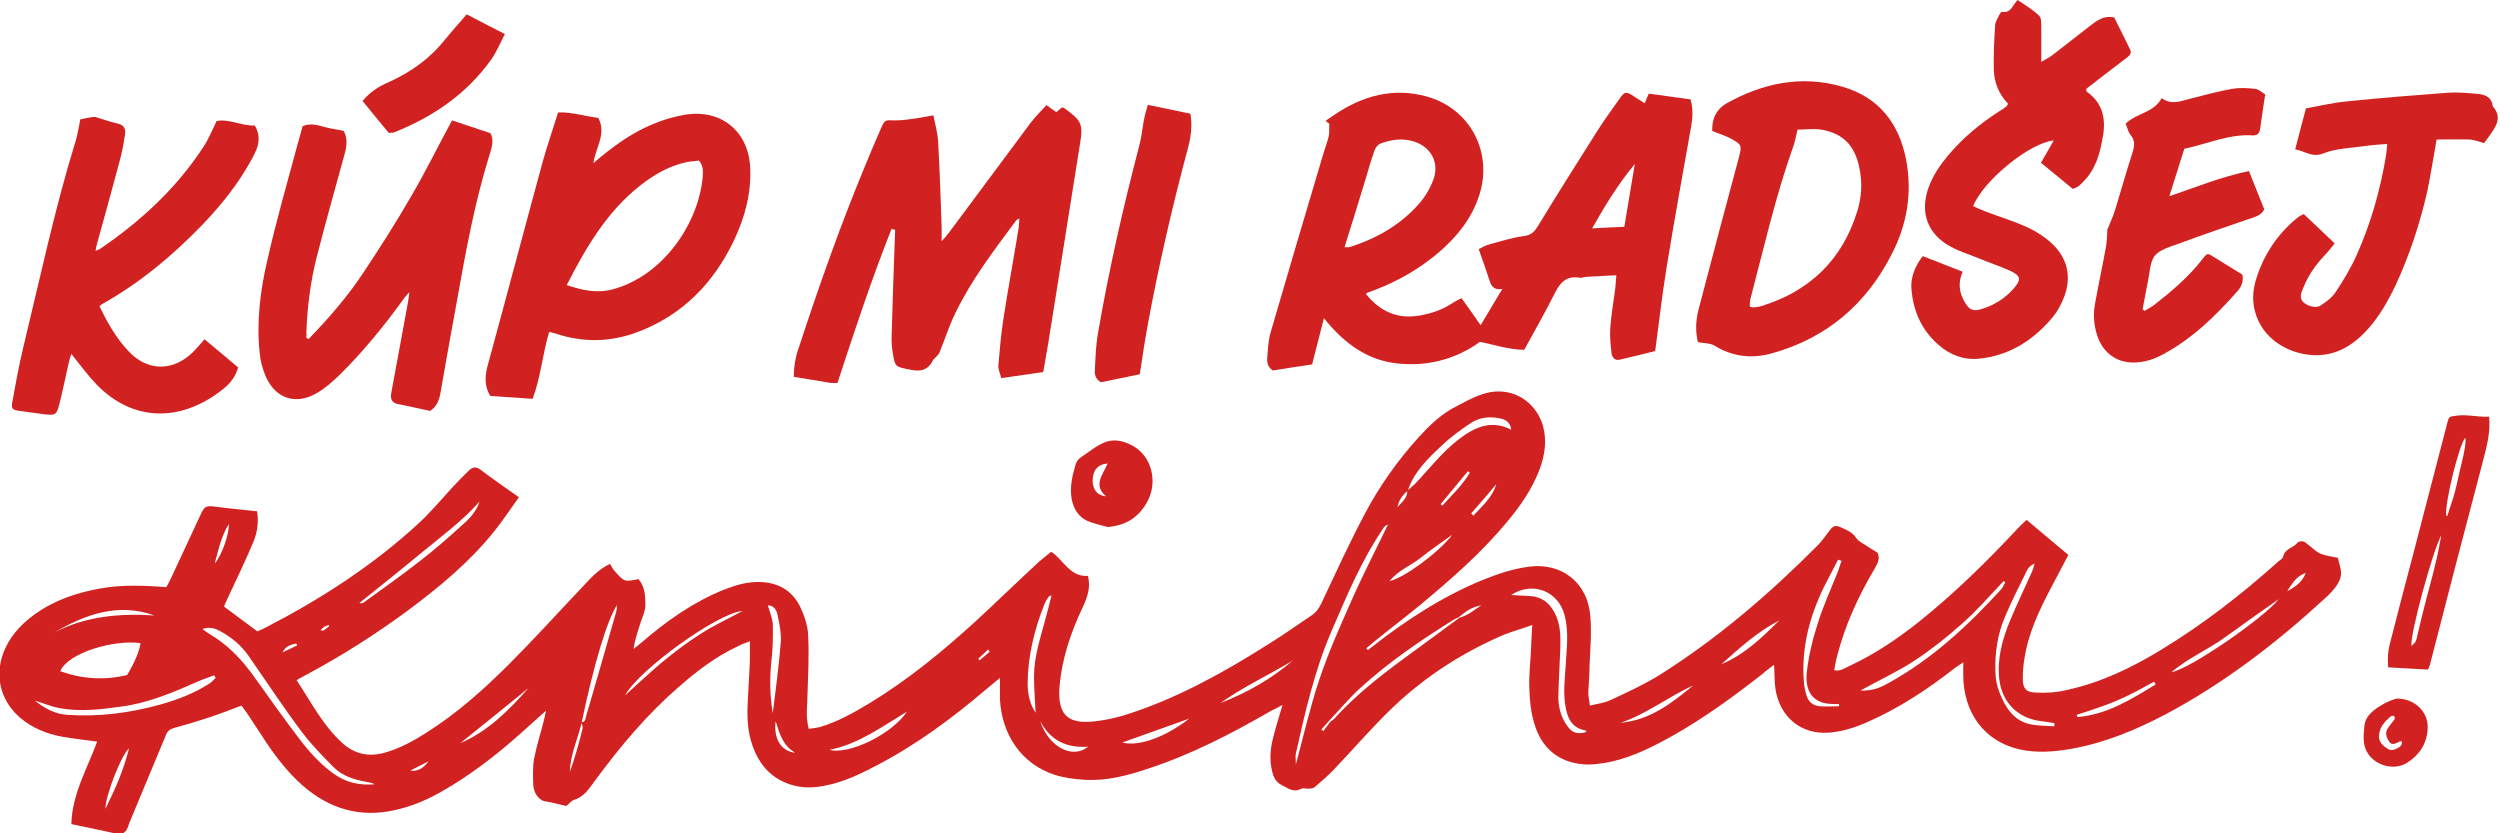 <svg width="105" height="35" viewBox="0 0 105 35" fill="none" xmlns="http://www.w3.org/2000/svg">
<g clip-path="url(#clip0_6440_20837)">
<path d="M57.464 27.294C57.705 27.106 57.932 26.932 58.173 26.745C59.658 25.648 61.223 24.698 62.976 24.096C63.377 23.962 63.792 23.855 64.207 23.802C65.572 23.614 66.669 24.457 66.789 25.835C66.856 26.531 66.789 27.253 66.762 27.962C66.762 28.337 66.722 28.712 66.709 29.086C66.709 29.247 66.749 29.407 66.776 29.635C67.097 29.555 67.378 29.528 67.632 29.407C68.328 29.086 69.023 28.765 69.679 28.364C72.127 26.825 74.308 24.952 76.342 22.905C76.542 22.704 76.703 22.464 76.877 22.236C76.997 22.089 77.104 22.049 77.305 22.143C77.559 22.263 77.8 22.343 77.961 22.598C78.054 22.731 78.242 22.825 78.389 22.919C78.536 23.026 78.697 23.106 78.857 23.213C78.977 23.454 78.857 23.668 78.737 23.882C78.054 25.032 77.492 26.25 77.158 27.561C77.104 27.748 77.078 27.936 77.037 28.15C77.278 28.203 77.466 28.07 77.639 27.989C78.71 27.494 79.686 26.839 80.61 26.103C82.095 24.912 83.446 23.587 84.744 22.196C84.851 22.076 84.971 21.969 85.118 21.835C85.707 22.33 86.269 22.798 86.871 23.307C86.737 23.547 86.617 23.802 86.483 24.042C85.854 25.233 85.199 26.397 85.011 27.762C84.971 28.016 84.958 28.27 84.958 28.524C84.958 28.886 85.078 29.073 85.466 29.086C85.908 29.113 86.376 29.086 86.804 28.979C88.236 28.672 89.534 28.043 90.764 27.294C92.531 26.223 94.163 24.952 95.701 23.574C95.768 23.521 95.875 23.454 95.889 23.387C95.956 23.039 96.33 23.012 96.504 22.785C96.544 22.731 96.718 22.718 96.785 22.758C97.013 22.905 97.2 23.119 97.427 23.24C97.668 23.347 97.949 23.373 98.19 23.427C98.243 23.668 98.324 23.869 98.324 24.083C98.324 24.256 98.243 24.444 98.15 24.578C98.016 24.778 97.842 24.952 97.668 25.113C95.621 26.999 93.427 28.685 90.965 29.996C89.721 30.652 88.436 31.187 87.045 31.441C86.296 31.575 85.547 31.642 84.797 31.468C83.352 31.133 82.456 29.943 82.456 28.337C82.456 28.19 82.456 28.043 82.456 27.815C82.322 27.909 82.215 27.976 82.122 28.043C80.958 28.953 79.727 29.769 78.362 30.357C77.867 30.572 77.345 30.732 76.797 30.772C75.673 30.852 74.736 30.143 74.562 28.886C74.522 28.591 74.536 28.284 74.509 27.922C74.322 28.07 74.147 28.19 74 28.324C72.836 29.234 71.646 30.103 70.361 30.839C69.505 31.321 68.635 31.776 67.672 31.99C67.284 32.07 66.856 32.137 66.468 32.097C65.438 32.003 64.742 31.401 64.448 30.411C64.3 29.943 64.247 29.434 64.234 28.939C64.207 28.404 64.274 27.855 64.3 27.32C64.314 26.986 64.327 26.665 64.354 26.25C63.913 26.411 63.511 26.518 63.15 26.665C61.437 27.401 59.872 28.404 58.521 29.689C57.651 30.518 56.862 31.441 56.032 32.311C55.778 32.578 55.497 32.819 55.216 33.06C55.163 33.114 55.055 33.114 54.962 33.127C54.855 33.127 54.734 33.087 54.654 33.127C54.306 33.314 54.052 33.073 53.798 32.953C53.53 32.819 53.45 32.525 53.396 32.23C53.303 31.722 53.396 31.24 53.53 30.759C53.624 30.398 53.744 30.036 53.865 29.608C53.677 29.715 53.53 29.782 53.396 29.849C51.751 30.799 50.078 31.669 48.259 32.271C47.389 32.565 46.493 32.806 45.57 32.752C45.141 32.725 44.7 32.672 44.285 32.538C42.934 32.097 42.078 30.893 41.997 29.367C41.997 29.1 41.997 28.832 41.997 28.471C41.77 28.658 41.609 28.792 41.449 28.926C39.99 30.17 38.452 31.307 36.739 32.19C36.097 32.525 35.441 32.833 34.732 32.98C34.251 33.087 33.769 33.114 33.301 32.98C32.431 32.739 31.896 32.15 31.602 31.307C31.401 30.745 31.374 30.157 31.401 29.568C31.428 28.966 31.468 28.364 31.495 27.762C31.495 27.508 31.495 27.253 31.495 26.932C31.281 27.013 31.133 27.066 30.986 27.146C30.063 27.575 29.26 28.19 28.498 28.859C27.173 30.01 26.049 31.348 25.006 32.766C24.752 33.1 24.551 33.461 24.109 33.595C23.989 33.635 23.909 33.756 23.788 33.849C23.507 33.796 23.226 33.702 22.932 33.662C22.638 33.635 22.41 33.301 22.397 32.966C22.383 32.592 22.37 32.204 22.437 31.843C22.544 31.294 22.718 30.759 22.852 30.224C22.878 30.13 22.892 30.023 22.932 29.849C22.517 30.224 22.156 30.545 21.795 30.866C20.818 31.735 19.774 32.538 18.637 33.194C17.995 33.568 17.326 33.863 16.59 34.023C15.118 34.358 13.821 33.97 12.697 32.98C12.108 32.458 11.627 31.843 11.185 31.187C10.904 30.772 10.65 30.357 10.369 29.943C10.302 29.849 10.222 29.755 10.141 29.635C9.687 29.809 9.232 29.983 8.79 30.13C8.308 30.291 7.813 30.438 7.318 30.572C7.131 30.625 7.037 30.705 6.971 30.866C6.462 32.097 5.954 33.314 5.445 34.532C5.405 34.612 5.392 34.706 5.352 34.786C5.258 34.987 5.111 35.067 4.883 35.013C4.268 34.88 3.653 34.746 2.997 34.612C3.024 33.354 3.666 32.284 4.081 31.147C3.586 31.08 3.104 31.026 2.636 30.946C1.967 30.826 1.365 30.585 0.843 30.143C-0.04 29.381 -0.268 28.244 0.241 27.187C0.522 26.598 0.963 26.156 1.485 25.782C2.315 25.193 3.251 24.885 4.241 24.711C5.138 24.551 6.034 24.591 6.984 24.658C7.037 24.564 7.104 24.457 7.158 24.337C7.573 23.44 8.001 22.531 8.416 21.634C8.576 21.286 8.63 21.233 8.991 21.273C9.58 21.353 10.182 21.407 10.797 21.474C10.877 21.955 10.797 22.424 10.61 22.838C10.289 23.587 9.941 24.323 9.593 25.059C9.526 25.193 9.472 25.327 9.406 25.474C9.874 25.822 10.329 26.156 10.81 26.518C10.917 26.464 11.038 26.424 11.158 26.357C13.486 25.153 15.667 23.748 17.594 21.969C18.102 21.5 18.544 20.965 19.012 20.457C19.239 20.216 19.467 19.975 19.708 19.748C19.855 19.614 20.002 19.587 20.189 19.734C20.698 20.122 21.233 20.484 21.795 20.885C21.447 21.367 21.126 21.848 20.778 22.29C19.721 23.614 18.436 24.671 17.085 25.675C15.734 26.665 14.329 27.561 12.844 28.351C12.724 28.417 12.603 28.484 12.456 28.565C13.058 29.474 13.553 30.451 14.356 31.187C14.878 31.669 15.466 31.802 16.149 31.615C16.777 31.441 17.339 31.133 17.888 30.786C19.186 29.969 20.323 28.953 21.393 27.882C22.437 26.839 23.427 25.742 24.444 24.671C24.778 24.323 25.073 23.949 25.621 23.681C25.675 23.775 25.728 23.882 25.808 23.976C26.223 24.444 26.223 24.444 26.812 24.323C27.093 24.631 27.106 25.046 27.106 25.421C27.106 25.675 26.973 25.929 26.892 26.183C26.785 26.531 26.665 26.865 26.611 27.253C26.732 27.16 26.852 27.066 26.959 26.973C28.003 26.076 29.113 25.287 30.411 24.765C30.893 24.578 31.374 24.43 31.896 24.444C32.685 24.457 33.274 24.805 33.609 25.487C33.782 25.862 33.93 26.277 33.943 26.692C33.983 27.508 33.943 28.31 33.916 29.127C33.916 29.608 33.823 30.09 33.97 30.612C34.144 30.585 34.291 30.572 34.452 30.531C35.214 30.304 35.883 29.916 36.552 29.515C38.157 28.538 39.602 27.347 40.98 26.09C41.864 25.273 42.733 24.43 43.616 23.614C43.777 23.467 43.964 23.333 44.151 23.173C44.673 23.521 44.927 24.23 45.69 24.19C45.824 24.671 45.663 25.099 45.476 25.501C44.968 26.571 44.593 27.682 44.499 28.859C44.419 29.983 44.82 30.411 45.891 30.304C46.479 30.25 47.081 30.103 47.643 29.902C49.637 29.22 51.456 28.203 53.236 27.079C53.865 26.692 54.467 26.263 55.082 25.849C55.283 25.715 55.403 25.541 55.497 25.34C56.099 24.069 56.674 22.798 57.33 21.567C57.945 20.403 58.708 19.333 59.591 18.356C60.046 17.861 60.541 17.38 61.156 17.072C61.638 16.818 62.16 16.523 62.682 16.456C63.792 16.323 64.581 17.072 64.809 17.901C64.969 18.503 64.889 19.092 64.675 19.681C64.367 20.51 63.872 21.233 63.31 21.902C62.24 23.2 60.982 24.297 59.698 25.367C59.056 25.902 58.373 26.411 57.718 26.946C57.611 27.039 57.504 27.133 57.383 27.227C57.41 27.253 57.437 27.28 57.464 27.32V27.294ZM24.417 30.331C24.591 30.331 24.591 30.183 24.618 30.076C25.046 28.618 25.461 27.16 25.875 25.715C25.902 25.635 25.902 25.541 25.916 25.407C25.501 26.049 24.966 27.802 24.43 30.344C24.27 31.04 23.949 31.695 23.935 32.418C24.149 31.816 24.323 31.2 24.471 30.585C24.484 30.505 24.43 30.411 24.417 30.331ZM61.263 25.929C61.197 25.956 61.13 25.982 61.063 26.023C59.685 26.879 58.333 27.802 57.129 28.899C56.661 29.327 56.26 29.809 55.831 30.264C55.724 30.384 55.604 30.518 55.497 30.638C55.524 30.665 55.55 30.678 55.577 30.705C55.684 30.572 55.778 30.438 55.885 30.304C55.938 30.264 55.992 30.237 56.032 30.197C57.049 29.06 58.266 28.163 59.497 27.267C60.099 26.825 60.702 26.384 61.303 25.942C61.651 25.849 61.919 25.621 62.213 25.421C62.013 25.461 61.839 25.527 61.678 25.621C61.544 25.701 61.41 25.808 61.29 25.902L61.263 25.929ZM59.109 20.604C59.216 20.51 59.323 20.43 59.43 20.323C60.006 19.721 60.528 19.039 61.183 18.517C61.825 18.008 62.575 17.58 63.471 18.049C63.431 17.754 63.27 17.634 63.029 17.58C62.561 17.473 62.12 17.527 61.732 17.794C61.344 18.062 60.942 18.343 60.594 18.677C59.992 19.239 59.39 19.801 59.123 20.617C58.895 20.791 58.748 21.019 58.695 21.3C58.868 21.099 59.109 20.925 59.109 20.617V20.604ZM2.529 28.19C3.465 28.524 4.402 28.578 5.338 28.351C5.646 27.855 5.873 27.307 5.9 27.013C4.83 26.852 2.863 27.401 2.529 28.19ZM8.469 26.397C8.563 26.464 8.656 26.531 8.75 26.598C9.566 27.066 10.182 27.722 10.717 28.484C11.346 29.367 11.974 30.25 12.63 31.107C13.031 31.628 13.486 32.123 14.035 32.511C14.543 32.873 15.118 32.993 15.734 32.94C15.614 32.873 15.48 32.859 15.359 32.833C14.864 32.739 14.383 32.592 14.021 32.23C13.54 31.749 13.072 31.267 12.67 30.732C11.894 29.702 11.185 28.618 10.449 27.561C10.155 27.133 9.767 26.799 9.312 26.544C9.071 26.397 8.804 26.303 8.482 26.424L8.469 26.397ZM54.427 32.11C54.761 30.852 55.029 29.689 55.403 28.565C55.778 27.441 56.26 26.357 56.741 25.273C57.223 24.176 57.771 23.119 58.293 22.036C58.186 22.062 58.133 22.129 58.093 22.196C57.183 23.534 56.567 25.019 55.925 26.504C55.216 28.15 54.815 29.902 54.427 31.642C54.4 31.762 54.427 31.896 54.427 32.123V32.11ZM63.484 24.992C63.739 25.006 63.979 25.019 64.234 25.032C64.715 25.059 65.036 25.273 65.277 25.701C65.558 26.21 65.545 26.745 65.531 27.28C65.505 27.949 65.464 28.605 65.451 29.26C65.451 29.702 65.558 30.13 65.826 30.491C66.026 30.786 66.267 30.852 66.628 30.745C66.615 30.719 66.602 30.678 66.588 30.678C66.08 30.585 65.866 30.25 65.772 29.782C65.638 29.167 65.719 28.551 65.759 27.936C65.799 27.24 65.893 26.558 65.719 25.862C65.478 24.859 64.407 24.39 63.484 24.979V24.992ZM1.458 29.421C1.86 29.742 2.288 29.983 2.81 30.023C4.161 30.117 5.472 29.943 6.77 29.581C7.466 29.381 8.135 29.127 8.75 28.738C8.87 28.672 8.964 28.565 9.058 28.471C9.031 28.431 9.018 28.391 8.991 28.364C8.75 28.458 8.496 28.538 8.255 28.645C7.238 29.1 6.208 29.528 5.097 29.675C4.241 29.796 3.372 29.902 2.502 29.742C2.141 29.675 1.806 29.528 1.445 29.421H1.458ZM86.282 30.505V30.371C86.109 30.344 85.935 30.317 85.747 30.291C84.757 30.183 84.075 29.501 83.968 28.511C83.874 27.655 84.102 26.839 84.423 26.063C84.717 25.354 85.052 24.671 85.359 23.976C85.4 23.882 85.426 23.762 85.453 23.668C85.306 23.735 85.199 23.828 85.145 23.935C84.824 24.578 84.503 25.22 84.222 25.875C83.901 26.611 83.781 27.401 83.807 28.203C83.807 28.511 83.874 28.832 83.995 29.127C84.222 29.689 84.543 30.224 85.185 30.398C85.533 30.491 85.921 30.478 86.282 30.505ZM77.332 23.547C77.292 23.547 77.251 23.521 77.198 23.507C76.997 23.909 76.783 24.297 76.583 24.698C75.981 25.956 75.646 27.267 75.766 28.672C75.78 28.846 75.82 29.033 75.874 29.207C75.954 29.488 76.154 29.635 76.422 29.662C76.69 29.689 76.971 29.662 77.238 29.662C77.238 29.635 77.238 29.608 77.238 29.568C77.171 29.568 77.091 29.568 77.024 29.568C76.047 29.581 75.807 28.926 75.887 28.217C75.967 27.534 76.128 26.852 76.342 26.197C76.569 25.461 76.89 24.765 77.171 24.056C77.238 23.895 77.278 23.721 77.345 23.561L77.332 23.547ZM20.149 21.059C19.413 21.888 18.517 22.544 17.674 23.24C16.818 23.949 15.961 24.631 15.092 25.327C15.199 25.354 15.266 25.327 15.319 25.273C16.109 24.698 16.911 24.136 17.674 23.534C18.316 23.039 18.918 22.504 19.52 21.955C19.788 21.715 20.029 21.42 20.149 21.046V21.059ZM78.135 29.006C78.63 29.006 78.857 28.939 79.299 28.698C81.145 27.682 82.657 26.277 84.061 24.738C84.128 24.658 84.169 24.551 84.222 24.457C84.195 24.444 84.169 24.417 84.155 24.404C83.58 25.006 83.031 25.648 82.403 26.197C81.774 26.758 81.118 27.28 80.409 27.748C79.713 28.203 78.951 28.551 78.135 29.006ZM43.496 29.929C43.469 29.407 43.429 28.913 43.429 28.404C43.429 27.548 43.71 26.758 43.924 25.942C44.004 25.648 44.084 25.34 44.165 25.006C44.098 25.032 44.058 25.046 44.044 25.059C43.977 25.166 43.91 25.26 43.87 25.367C43.442 26.437 43.175 27.534 43.161 28.685C43.161 29.127 43.242 29.541 43.482 29.916L43.496 29.929ZM32.244 25.407C32.324 25.701 32.445 25.956 32.458 26.223C32.471 26.758 32.458 27.307 32.391 27.829C32.324 28.551 32.337 29.26 32.458 29.956C32.578 28.966 32.712 27.976 32.792 26.986C32.819 26.611 32.739 26.21 32.659 25.835C32.618 25.635 32.525 25.434 32.244 25.421V25.407ZM26.25 29.207C26.758 28.752 27.267 28.27 27.789 27.829C28.31 27.401 28.846 26.986 29.421 26.625C29.983 26.263 30.598 25.982 31.187 25.661C30.17 25.728 26.839 28.123 26.25 29.207ZM91.206 28.23C91.995 28.096 95.166 25.889 95.701 25.166C94.966 25.688 94.216 26.21 93.481 26.745C92.758 27.28 91.902 27.628 91.206 28.23ZM2.288 26.558C3.626 25.875 5.031 25.755 6.489 25.849C4.95 25.3 3.586 25.808 2.288 26.558ZM34.839 31.495C35.669 31.709 37.475 30.826 38.091 29.889C37.007 30.545 36.044 31.254 34.839 31.495ZM68.06 30.357C69.291 30.25 70.201 29.541 71.111 28.792C70.067 29.26 69.157 29.996 68.06 30.357ZM54.293 27.748C53.289 28.351 52.219 28.846 51.256 29.528C52.366 29.1 53.383 28.524 54.293 27.748ZM90.537 28.738C90.51 28.698 90.497 28.672 90.47 28.631C90.122 28.819 89.775 29.02 89.413 29.193C89.065 29.367 88.704 29.515 88.343 29.648C87.968 29.782 87.594 29.902 87.219 30.023C87.219 30.05 87.246 30.09 87.259 30.117C88.503 30.01 89.52 29.367 90.55 28.738H90.537ZM74.723 26.063C73.813 26.531 73.064 27.213 72.301 27.896C73.264 27.494 74 26.785 74.723 26.063ZM49.945 30.183C48.928 30.545 48.031 30.866 47.135 31.187C47.804 31.361 48.914 30.986 49.945 30.183ZM19.333 31.214C20.51 30.705 21.38 29.822 22.196 28.899C21.246 29.675 20.283 30.451 19.333 31.214ZM60.969 22.477C60.528 22.798 60.086 23.093 59.671 23.427C59.27 23.748 58.748 23.935 58.36 24.404C58.935 24.297 60.42 23.213 60.982 22.477H60.969ZM5.419 31.428C5.084 31.722 4.415 33.461 4.429 33.97C4.843 33.127 5.191 32.351 5.419 31.428ZM43.683 30.277C44.031 31.348 45.021 31.909 45.703 31.361C44.753 31.428 44.098 31.067 43.683 30.277ZM9.606 22.009C9.272 22.571 9.165 23.133 9.018 23.668C9.299 23.36 9.646 22.397 9.606 22.009ZM60.501 21.166C60.528 21.193 60.554 21.219 60.581 21.233C60.982 20.791 61.424 20.377 61.732 19.855C61.705 19.828 61.678 19.815 61.651 19.788C61.277 20.243 60.889 20.711 60.514 21.166H60.501ZM32.578 30.291C32.485 31.013 32.792 31.548 33.395 31.615C32.859 31.294 32.739 30.799 32.578 30.291ZM61.798 21.567C61.825 21.594 61.852 21.621 61.879 21.661C62.24 21.26 62.682 20.898 62.842 20.336C62.494 20.751 62.146 21.166 61.785 21.567H61.798ZM96.063 24.832C96.491 24.604 96.745 24.363 96.839 24.056C96.491 24.216 96.37 24.337 96.063 24.832ZM17.232 32.364C17.58 32.418 17.808 32.23 17.995 31.976C17.741 32.11 17.487 32.23 17.232 32.364ZM12.483 27.12L12.443 27.026C12.215 27.079 11.988 27.133 11.867 27.401C12.068 27.307 12.282 27.2 12.483 27.106V27.12ZM41.569 27.374C41.542 27.347 41.516 27.32 41.502 27.28C41.368 27.414 41.221 27.534 41.087 27.668C41.101 27.695 41.128 27.708 41.141 27.735C41.288 27.615 41.422 27.494 41.569 27.374ZM13.821 26.29C13.821 26.277 13.821 26.263 13.807 26.25C13.754 26.277 13.687 26.29 13.633 26.317C13.566 26.357 13.526 26.411 13.46 26.464C13.54 26.491 13.58 26.491 13.62 26.464C13.687 26.411 13.754 26.357 13.834 26.29H13.821Z" fill="#D22121"/>
<path d="M55.698 5.057C55.818 4.977 55.952 4.883 56.072 4.803C57.25 4.014 58.534 3.666 59.925 4.054C61.758 4.562 62.722 6.422 62.12 8.228C61.798 9.192 61.197 9.941 60.434 10.596C59.618 11.292 58.708 11.814 57.718 12.188C57.638 12.215 57.544 12.255 57.464 12.282C57.437 12.282 57.41 12.309 57.37 12.349C57.945 13.058 58.654 13.406 59.578 13.259C60.073 13.178 60.541 13.031 60.969 12.75C61.089 12.67 61.223 12.603 61.384 12.523C61.651 12.898 61.906 13.245 62.187 13.66C62.494 13.152 62.775 12.67 63.096 12.135C62.775 12.188 62.655 12.055 62.575 11.827C62.427 11.386 62.28 10.944 62.106 10.463C62.267 10.382 62.401 10.302 62.561 10.262C63.043 10.128 63.511 9.981 64.006 9.914C64.327 9.874 64.461 9.713 64.608 9.472C65.411 8.148 66.24 6.837 67.07 5.526C67.364 5.057 67.699 4.602 68.02 4.148C68.234 3.84 68.301 3.826 68.635 4.054C68.769 4.148 68.916 4.228 69.077 4.335C69.13 4.201 69.184 4.081 69.251 3.933C69.826 4.014 70.401 4.094 71.003 4.174C71.111 4.549 71.097 4.924 71.03 5.298C70.682 7.265 70.321 9.245 70 11.212C69.813 12.362 69.679 13.54 69.518 14.744C69.05 14.864 68.542 14.985 68.033 15.105C67.819 15.159 67.712 15.011 67.685 14.838C67.645 14.476 67.605 14.115 67.632 13.767C67.672 13.192 67.779 12.63 67.846 12.068C67.859 11.921 67.873 11.774 67.886 11.56C67.458 11.586 67.043 11.6 66.628 11.627C66.535 11.627 66.441 11.68 66.361 11.667C65.785 11.56 65.505 11.881 65.277 12.362C64.889 13.138 64.448 13.901 64.019 14.69C63.391 14.69 62.802 14.49 62.16 14.356C61.143 15.092 59.952 15.399 58.695 15.266C57.41 15.132 56.447 14.409 55.604 13.366C55.43 14.062 55.27 14.664 55.109 15.306C54.574 15.386 54.025 15.466 53.463 15.56C53.289 15.453 53.209 15.279 53.222 15.065C53.249 14.704 53.263 14.342 53.356 13.995C54.092 11.466 54.841 8.937 55.591 6.422C55.657 6.195 55.751 5.967 55.805 5.726C55.845 5.552 55.818 5.365 55.831 5.191C55.791 5.164 55.738 5.138 55.698 5.097V5.057ZM56.474 10.382C56.594 10.382 56.634 10.382 56.674 10.382C57.812 10.021 58.828 9.446 59.618 8.536C59.872 8.242 60.073 7.894 60.206 7.532C60.461 6.823 60.099 6.168 59.377 5.94C58.895 5.793 58.427 5.86 57.972 6.034C57.865 6.074 57.771 6.208 57.731 6.315C57.584 6.73 57.464 7.144 57.343 7.559C57.062 8.482 56.781 9.392 56.474 10.369V10.382ZM68.662 6.89C67.98 7.706 67.431 8.603 66.869 9.593C67.364 9.566 67.779 9.539 68.221 9.526C68.368 8.63 68.515 7.76 68.662 6.89Z" fill="#D22121"/>
<path d="M37.448 9.606C36.605 11.734 35.883 13.914 35.174 16.082C35.027 16.082 34.96 16.082 34.88 16.082C34.371 16.002 33.876 15.908 33.341 15.828C33.341 15.399 33.408 14.998 33.542 14.623C34.371 12.095 35.254 9.58 36.271 7.118C36.512 6.529 36.753 5.954 37.007 5.378C37.167 5.017 37.181 5.044 37.582 5.057C37.93 5.057 38.264 5.004 38.612 4.95C38.786 4.924 38.96 4.883 39.201 4.843C39.281 5.245 39.388 5.606 39.402 5.967C39.469 7.158 39.509 8.349 39.549 9.539C39.549 9.7 39.549 9.874 39.549 10.128C39.683 9.981 39.763 9.901 39.83 9.807C40.98 8.255 42.131 6.716 43.282 5.164C43.482 4.91 43.71 4.669 43.951 4.415C44.111 4.536 44.232 4.616 44.365 4.71C44.446 4.643 44.526 4.576 44.606 4.509C44.646 4.522 44.7 4.536 44.727 4.562C45.422 5.071 45.503 5.205 45.355 6.074C44.981 8.456 44.593 10.837 44.218 13.219C44.098 14.008 43.964 14.797 43.817 15.627C43.255 15.707 42.68 15.787 42.051 15.881C42.011 15.681 41.917 15.52 41.93 15.359C41.984 14.73 42.038 14.102 42.131 13.473C42.332 12.162 42.573 10.864 42.787 9.553C42.8 9.446 42.8 9.325 42.813 9.178C42.747 9.218 42.693 9.232 42.68 9.258C41.743 10.516 40.793 11.76 40.111 13.178C39.857 13.7 39.683 14.262 39.455 14.811C39.402 14.945 39.228 15.038 39.161 15.172C38.92 15.627 38.545 15.6 38.131 15.507C37.609 15.399 37.596 15.399 37.502 14.864C37.462 14.623 37.435 14.356 37.448 14.115C37.489 12.63 37.542 11.132 37.596 9.646C37.555 9.646 37.502 9.633 37.462 9.62L37.448 9.606Z" fill="#D22121"/>
<path d="M22.37 16.751C21.741 16.711 21.179 16.671 20.591 16.63C20.363 16.256 20.35 15.854 20.47 15.399C21.26 12.51 22.022 9.62 22.811 6.73C22.999 6.061 23.226 5.419 23.44 4.723C24.002 4.696 24.551 4.883 25.126 4.95C25.487 5.606 25.019 6.181 24.925 6.85C25.126 6.676 25.3 6.529 25.474 6.395C26.451 5.619 27.521 5.031 28.779 4.817C30.277 4.576 31.428 5.499 31.508 7.024C31.562 8.121 31.281 9.151 30.812 10.128C29.969 11.881 28.698 13.192 26.865 13.914C25.701 14.369 24.524 14.409 23.333 14.008C23.253 13.981 23.159 13.968 23.066 13.941C22.785 14.864 22.718 15.828 22.37 16.751ZM23.802 11.974C24.484 12.202 25.099 12.336 25.795 12.135C27.909 11.533 29.354 9.325 29.515 7.412C29.528 7.185 29.541 6.957 29.354 6.743C29.193 6.77 29.006 6.77 28.832 6.81C28.096 6.971 27.468 7.332 26.879 7.8C25.487 8.897 24.618 10.382 23.802 11.974Z" fill="#D22121"/>
<path d="M12.964 14.235C13.807 13.366 14.61 12.443 15.279 11.426C15.961 10.396 16.63 9.352 17.246 8.282C17.861 7.238 18.396 6.141 18.985 5.057C19.48 5.218 19.988 5.392 20.591 5.592C20.751 5.82 20.671 6.181 20.564 6.489C19.948 8.469 19.574 10.489 19.212 12.523C18.972 13.847 18.731 15.159 18.503 16.483C18.45 16.804 18.343 17.085 18.062 17.259C17.594 17.152 17.139 17.058 16.684 16.965C16.47 16.911 16.39 16.764 16.43 16.523C16.657 15.266 16.898 14.008 17.125 12.75C17.152 12.617 17.166 12.483 17.192 12.269C17.072 12.416 16.992 12.483 16.938 12.576C16.122 13.7 15.252 14.771 14.262 15.747C13.981 16.015 13.687 16.282 13.352 16.483C12.456 17.032 11.573 16.764 11.158 15.801C11.024 15.493 10.931 15.145 10.904 14.797C10.77 13.5 10.931 12.202 11.225 10.944C11.573 9.392 12.014 7.854 12.429 6.315C12.523 5.967 12.617 5.619 12.71 5.298C13.031 5.164 13.312 5.245 13.593 5.325C13.861 5.405 14.155 5.432 14.436 5.499C14.597 5.793 14.57 6.101 14.49 6.409C14.088 7.88 13.674 9.339 13.299 10.81C13.045 11.814 12.911 12.857 12.871 13.888C12.871 13.995 12.871 14.102 12.871 14.195L12.964 14.235Z" fill="#D22121"/>
<path d="M84.343 4.362C83.954 3.96 83.754 3.465 83.74 2.93C83.727 2.315 83.754 1.699 83.794 1.084C83.794 0.923 83.901 0.776 83.968 0.629C83.995 0.575 84.048 0.495 84.075 0.495C84.463 0.575 84.516 0.214 84.744 0C85.052 0.214 85.373 0.401 85.64 0.656C85.734 0.736 85.734 0.963 85.734 1.124C85.734 1.592 85.734 2.047 85.734 2.596C85.908 2.489 86.068 2.422 86.202 2.315C86.724 1.913 87.246 1.498 87.768 1.097C88.062 0.87 88.37 0.629 88.798 0.736C89.012 1.177 89.253 1.632 89.467 2.087C89.547 2.261 89.413 2.355 89.293 2.448C88.731 2.877 88.169 3.305 87.62 3.733C87.634 3.8 87.62 3.84 87.647 3.853C88.289 4.308 88.45 4.937 88.329 5.686C88.209 6.409 88.035 7.104 87.487 7.64C87.42 7.706 87.366 7.773 87.286 7.827C87.246 7.867 87.179 7.88 87.058 7.934C86.63 7.586 86.175 7.211 85.721 6.837C85.908 6.516 86.068 6.221 86.256 5.9C85.252 5.994 83.312 7.573 82.871 8.656C83.045 8.737 83.219 8.817 83.393 8.884C83.954 9.098 84.53 9.272 85.078 9.513C85.466 9.687 85.854 9.927 86.175 10.222C86.844 10.851 87.018 11.64 86.684 12.496C86.563 12.804 86.403 13.098 86.189 13.352C85.386 14.302 84.369 14.945 83.112 15.065C82.496 15.132 81.921 14.918 81.439 14.503C80.69 13.861 80.329 13.018 80.275 12.041C80.262 11.613 80.449 11.145 80.757 10.757C81.292 10.971 81.841 11.185 82.429 11.412C82.229 11.881 82.282 12.296 82.523 12.697C82.724 13.031 82.884 13.098 83.272 12.964C83.781 12.804 84.222 12.523 84.583 12.108C84.891 11.747 84.878 11.586 84.45 11.386C84.021 11.185 83.553 11.038 83.112 10.851C82.724 10.69 82.309 10.57 81.948 10.369C80.957 9.847 80.623 8.924 80.998 7.88C81.185 7.359 81.493 6.917 81.841 6.502C82.456 5.78 83.165 5.191 83.954 4.683C84.075 4.616 84.182 4.536 84.289 4.455C84.289 4.455 84.289 4.429 84.329 4.375L84.343 4.362Z" fill="#D22121"/>
<path d="M10.008 15.413C9.901 15.814 9.673 16.095 9.392 16.323C7.76 17.647 5.713 17.834 4.067 16.162C3.693 15.774 3.372 15.333 2.997 14.864C2.943 15.038 2.89 15.185 2.863 15.346C2.743 15.868 2.636 16.403 2.502 16.938C2.381 17.433 2.328 17.46 1.82 17.393C1.498 17.353 1.164 17.299 0.83 17.259C0.522 17.219 0.455 17.166 0.522 16.858C0.656 16.122 0.789 15.373 0.963 14.65C1.672 11.734 2.288 8.804 3.171 5.94C3.265 5.646 3.305 5.325 3.372 5.017C3.532 4.977 3.679 4.95 3.826 4.924C3.893 4.924 3.974 4.897 4.041 4.924C4.321 5.004 4.602 5.111 4.897 5.178C5.191 5.245 5.298 5.365 5.245 5.686C5.191 6.047 5.124 6.395 5.031 6.743C4.709 7.934 4.388 9.125 4.054 10.315C4.041 10.369 4.027 10.436 4.014 10.53C4.094 10.503 4.148 10.489 4.188 10.463C5.9 9.299 7.399 7.921 8.536 6.181C8.75 5.86 8.897 5.499 9.098 5.084C9.62 4.977 10.155 5.298 10.703 5.271C11.051 5.873 10.757 6.355 10.503 6.81C9.968 7.773 9.272 8.63 8.509 9.432C7.265 10.717 5.914 11.854 4.348 12.737C4.295 12.764 4.255 12.804 4.174 12.857C4.509 13.54 4.87 14.195 5.392 14.744C6.195 15.614 7.292 15.614 8.135 14.757C8.282 14.61 8.416 14.45 8.589 14.249C9.084 14.664 9.539 15.038 9.994 15.426L10.008 15.413Z" fill="#D22121"/>
<path d="M71.311 14.369C71.204 13.928 71.218 13.46 71.338 13.005C71.9 10.864 72.462 8.723 73.037 6.596C73.157 6.141 73.157 6.074 72.743 5.847C72.489 5.7 72.194 5.619 71.913 5.499C71.9 4.99 72.074 4.602 72.502 4.348C74.027 3.492 75.659 3.144 77.372 3.639C78.91 4.081 79.767 5.178 80.061 6.73C80.315 8.094 80.101 9.406 79.472 10.636C78.402 12.764 76.73 14.195 74.428 14.838C73.586 15.078 72.769 14.985 72.007 14.517C71.833 14.409 71.579 14.423 71.311 14.369ZM75.499 5.432C75.432 5.713 75.392 5.967 75.298 6.208C74.562 8.282 74.081 10.422 73.519 12.55C73.492 12.657 73.492 12.777 73.492 12.884C73.572 12.898 73.626 12.911 73.666 12.911C73.773 12.898 73.88 12.884 73.974 12.857C76.007 12.229 77.372 10.918 78.001 8.884C78.188 8.295 78.228 7.68 78.094 7.051C77.907 6.128 77.425 5.606 76.502 5.445C76.181 5.392 75.847 5.445 75.486 5.445L75.499 5.432Z" fill="#D22121"/>
<path d="M96.397 6.275C96.544 5.686 96.692 5.151 96.852 4.549C97.401 4.455 98.003 4.308 98.605 4.255C100.01 4.107 101.428 4 102.833 3.893C103.247 3.867 103.675 3.907 104.09 3.947C104.385 3.974 104.652 4.094 104.692 4.442C104.692 4.455 104.692 4.469 104.706 4.482C105.067 4.883 104.88 5.245 104.625 5.606C104.532 5.74 104.438 5.873 104.331 6.007C104.117 5.954 103.93 5.873 103.742 5.86C103.274 5.847 102.806 5.86 102.338 5.86C102.204 6.596 102.097 7.305 101.95 8.014C101.642 9.379 101.2 10.717 100.612 11.988C100.304 12.63 99.956 13.245 99.488 13.781C98.912 14.436 98.217 14.905 97.32 14.918C96.237 14.931 95.032 14.302 94.711 13.085C94.591 12.657 94.618 12.215 94.738 11.787C95.059 10.717 95.648 9.82 96.518 9.125C96.571 9.085 96.638 9.044 96.758 8.991C97.187 9.392 97.601 9.794 98.056 10.222C97.882 10.436 97.775 10.583 97.655 10.703C97.253 11.118 96.932 11.586 96.718 12.135C96.651 12.322 96.558 12.496 96.732 12.684C96.906 12.857 97.28 12.964 97.468 12.831C97.708 12.67 97.949 12.496 98.096 12.269C98.417 11.787 98.725 11.279 98.966 10.743C99.581 9.379 99.983 7.947 100.224 6.462C100.237 6.342 100.25 6.221 100.264 6.047C99.916 6.074 99.595 6.088 99.274 6.141C98.712 6.221 98.11 6.235 97.601 6.435C97.12 6.636 96.825 6.355 96.411 6.275H96.397Z" fill="#D22121"/>
<path d="M89.293 5.178C89.748 4.75 90.457 4.736 90.791 4.121C91.206 4.429 91.594 4.241 91.982 4.148C92.571 4 93.146 3.84 93.735 3.733C94.056 3.679 94.39 3.693 94.725 3.733C94.872 3.746 95.006 3.893 95.139 3.96C95.059 4.469 94.992 4.937 94.925 5.419C94.899 5.606 94.792 5.7 94.618 5.686C93.614 5.619 92.718 6.047 91.741 6.248C91.54 6.89 91.34 7.519 91.112 8.242C92.25 7.854 93.293 7.425 94.457 7.185C94.671 7.733 94.885 8.255 95.099 8.79C94.966 9.071 94.685 9.111 94.43 9.205C93.467 9.539 92.504 9.86 91.54 10.222C91.179 10.355 90.738 10.463 90.51 10.73C90.296 10.984 90.296 11.439 90.216 11.8C90.136 12.188 90.069 12.59 89.989 12.991C90.015 13.018 90.042 13.031 90.069 13.058C90.216 12.964 90.363 12.898 90.497 12.79C91.233 12.215 91.942 11.613 92.517 10.864C92.704 10.623 92.718 10.623 92.985 10.797C93.387 11.038 93.775 11.292 94.176 11.533C94.243 11.814 94.136 12.055 93.962 12.242C93.039 13.286 92.049 14.249 90.805 14.904C90.43 15.105 90.029 15.226 89.6 15.226C88.918 15.226 88.383 14.851 88.129 14.222C87.955 13.767 87.901 13.286 87.982 12.804C88.129 11.988 88.303 11.185 88.45 10.369C88.49 10.168 88.49 9.968 88.503 9.753C88.503 9.7 88.503 9.633 88.53 9.593C88.637 9.325 88.758 9.071 88.838 8.804C89.079 8.014 89.306 7.211 89.56 6.422C89.654 6.141 89.681 5.9 89.48 5.659C89.386 5.552 89.36 5.392 89.279 5.205L89.293 5.178Z" fill="#D22121"/>
<path d="M48.205 4.402C48.847 4.536 49.423 4.656 49.998 4.776C50.078 5.271 50.025 5.726 49.904 6.181C49.236 8.67 48.66 11.172 48.192 13.714C48.072 14.369 47.978 15.025 47.871 15.72C47.336 15.828 46.774 15.948 46.239 16.055C46.025 15.935 45.971 15.747 45.984 15.547C46.011 15.025 46.025 14.49 46.118 13.981C46.573 11.332 47.175 8.696 47.857 6.088C47.951 5.726 47.978 5.352 48.058 4.977C48.085 4.803 48.152 4.629 48.205 4.415V4.402Z" fill="#D22121"/>
<path d="M16.336 5.592C15.975 5.164 15.614 4.709 15.226 4.241C15.507 3.907 15.828 3.679 16.202 3.505C16.938 3.184 17.62 2.769 18.196 2.208C18.544 1.873 18.825 1.485 19.146 1.124C19.293 0.963 19.44 0.789 19.601 0.602C20.149 0.883 20.644 1.151 21.206 1.432C21.005 1.806 20.858 2.181 20.631 2.502C19.587 3.96 18.182 4.91 16.537 5.566C16.497 5.579 16.443 5.566 16.349 5.579L16.336 5.592Z" fill="#D22121"/>
<path d="M46.506 22.129C46.225 22.049 45.931 21.995 45.663 21.875C45.289 21.701 45.088 21.367 45.008 20.952C44.927 20.457 45.034 19.989 45.168 19.534C45.195 19.427 45.275 19.293 45.355 19.239C45.717 18.998 46.051 18.704 46.453 18.557C46.867 18.41 47.322 18.557 47.697 18.798C48.433 19.293 48.633 20.377 48.125 21.179C47.737 21.795 47.255 22.062 46.493 22.143L46.506 22.129ZM46.52 19.467C46.105 19.494 45.891 19.761 45.891 20.189C45.891 20.564 46.091 20.818 46.453 20.845C45.891 20.377 46.332 19.922 46.52 19.467Z" fill="#D22121"/>
<path d="M104.545 17.513C104.599 18.129 104.465 18.651 104.331 19.186C103.916 20.751 103.515 22.317 103.1 23.882C102.752 25.206 102.418 26.544 102.07 27.869C102.057 27.949 102.016 28.016 101.976 28.123C101.428 28.096 100.879 28.056 100.304 28.029C100.277 27.695 100.29 27.401 100.357 27.106C100.692 25.782 101.04 24.471 101.388 23.146C101.762 21.688 102.15 20.229 102.525 18.771C102.618 18.423 102.699 18.089 102.792 17.741C102.859 17.487 102.873 17.5 103.154 17.46C103.622 17.393 104.077 17.527 104.558 17.5L104.545 17.513ZM101.294 27.12C101.374 27.039 101.428 26.999 101.454 26.946C101.495 26.852 101.521 26.758 101.535 26.665C101.642 26.21 101.749 25.755 101.869 25.3C102.083 24.471 102.324 23.654 102.471 22.812C102.485 22.704 102.525 22.584 102.538 22.477C102.177 23.106 101.214 26.665 101.281 27.12H101.294ZM102.739 21.661C102.752 21.661 102.779 21.661 102.792 21.661C102.899 21.3 103.033 20.952 103.127 20.577C103.221 20.216 103.287 19.841 103.381 19.48C103.515 18.958 103.582 18.53 103.542 18.383C103.287 18.664 102.685 21.086 102.739 21.648V21.661Z" fill="#D22121"/>
<path d="M99.3 30.531C99.327 30.063 99.702 29.796 100.13 29.555C100.291 29.461 100.464 29.407 100.638 29.341C100.665 29.341 100.705 29.341 100.745 29.341C101.468 29.381 102.003 29.929 101.963 30.612C101.923 31.24 101.615 31.709 101.107 32.03C100.531 32.404 99.675 32.137 99.381 31.521C99.247 31.227 99.26 30.919 99.3 30.545V30.531ZM100.879 31.133C100.839 31.133 100.812 31.133 100.799 31.133C100.745 31.16 100.705 31.187 100.665 31.2C100.545 31.267 100.411 31.267 100.344 31.147C100.237 30.986 100.17 30.812 100.264 30.625C100.331 30.518 100.411 30.411 100.491 30.317C100.558 30.237 100.625 30.17 100.545 30.063C100.491 30.063 100.438 30.063 100.398 30.103C100.13 30.317 99.929 30.572 99.916 30.919C99.916 31.16 100.063 31.307 100.264 31.441C100.451 31.561 100.598 31.481 100.759 31.388C100.839 31.334 100.906 31.267 100.866 31.133H100.879Z" fill="#D22121"/>
</g>
<defs>
<clipPath id="clip0_6440_20837">
<rect width="104.92" height="35" fill="white"/>
</clipPath>
</defs>
</svg>

